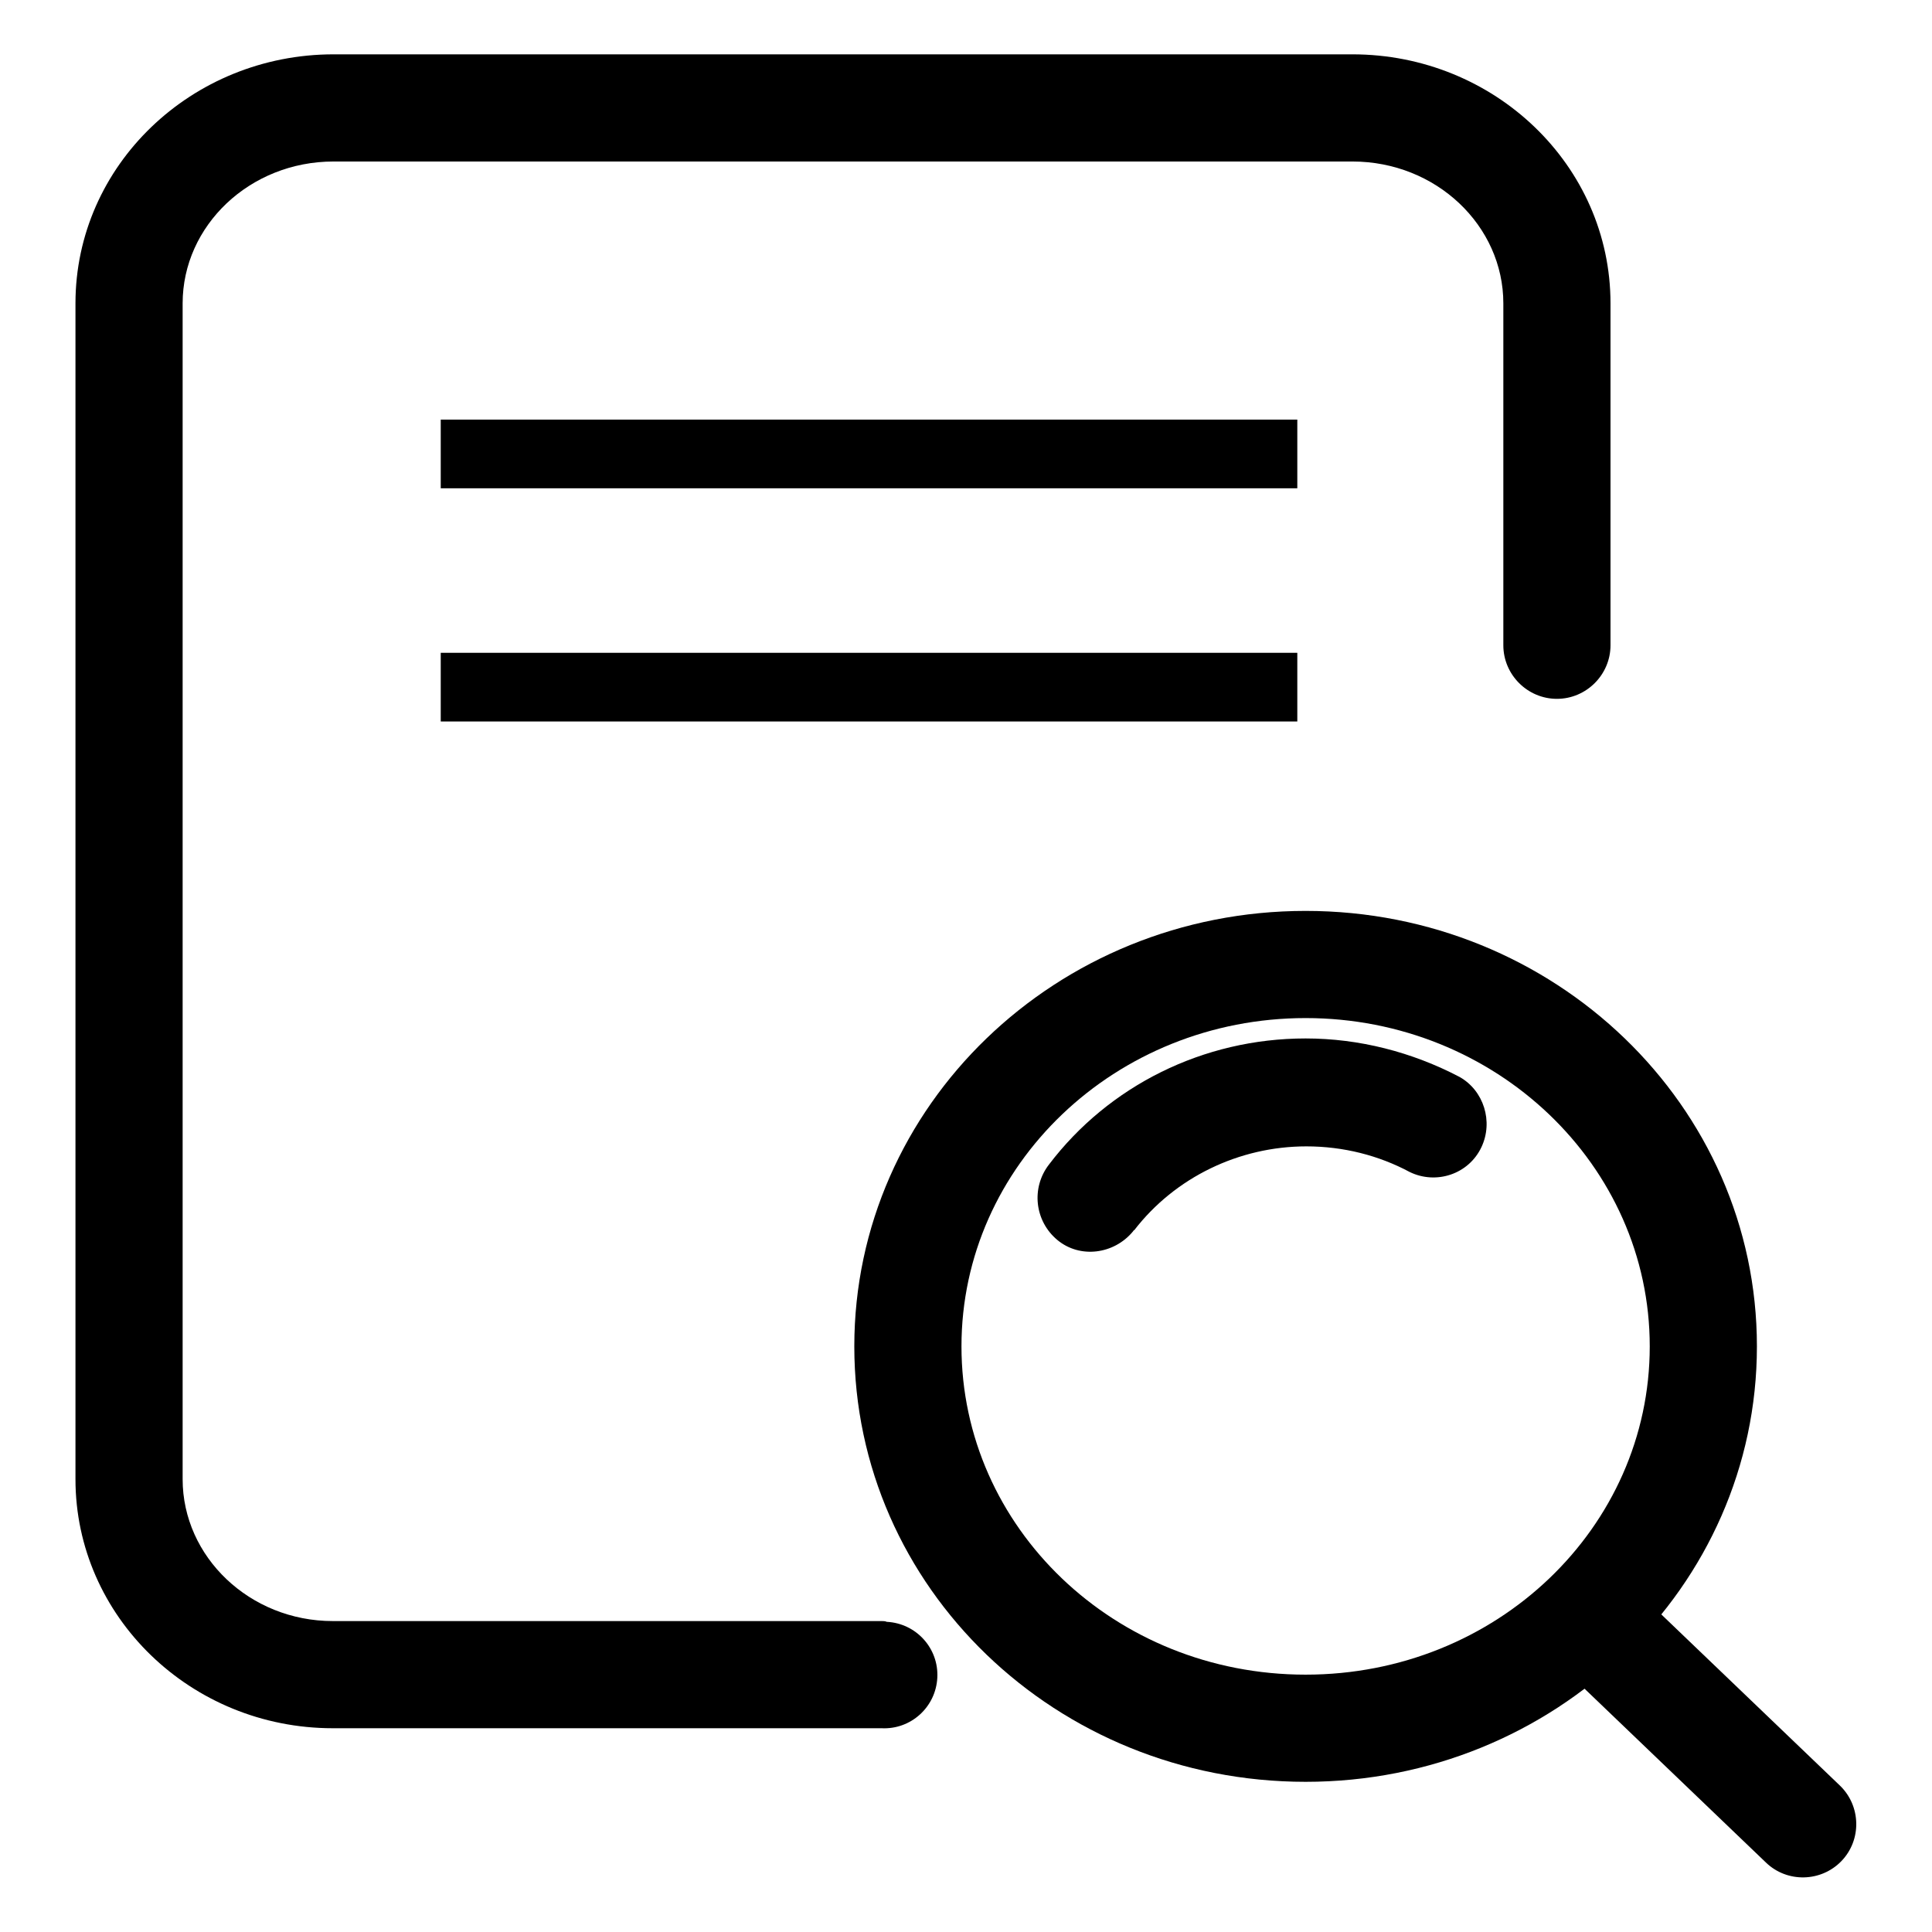 <?xml version="1.0" encoding="utf-8"?>
<!-- Svg Vector Icons : http://www.onlinewebfonts.com/icon -->
<!DOCTYPE svg PUBLIC "-//W3C//DTD SVG 1.1//EN" "http://www.w3.org/Graphics/SVG/1.1/DTD/svg11.dtd">
<svg version="1.1" xmlns="http://www.w3.org/2000/svg" xmlns:xlink="http://www.w3.org/1999/xlink" x="0px" y="0px" viewBox="0 0 256 256" enable-background="new 0 0 256 256" xml:space="preserve">
<g> <path fill="#000000" d="M116.8,214.8H44.1c-11,0-19.9-8.5-19.9-18.8V40.2c0-10.3,8.9-18.8,20-18.8h135c11.1,0,20,8.5,20,18.8v45.3 c0,3.9,3.2,7.1,7.1,7.1s7.1-3.2,7.1-7.1V40.2c0-18.3-15.4-33-34.2-33h-135C25.4,7.2,10,21.9,10,40.2V196c0,18.2,15.3,33,34.1,33 h72.7c3.9,0.2,7.2-2.8,7.4-6.7c0.2-3.9-2.8-7.2-6.7-7.4C117.3,214.8,117,214.8,116.8,214.8z"/> <path fill="#000000" d="M58.4,55.6h113.5v9.1H58.4V55.6z"/> <path fill="#000000" d="M58.4,86.5h113.5v9.1H58.4V86.5z"/> <path fill="#000000" d="M173,236.1c33,0,59.8-25.8,59.8-57.7c0-31.9-26.8-57.7-59.8-57.7s-59.8,25.8-59.8,57.7 C113.2,210.4,140,236.1,173,236.1z M173,221.9c-25.3,0-45.6-19.5-45.6-43.5c0-24,20.4-43.5,45.6-43.5s45.6,19.5,45.6,43.5 C218.6,202.4,198.3,221.9,173,221.9L173,221.9z"/> <path fill="#000000" d="M193.4,142.7c-6.3-3.3-13.3-5.1-20.4-5.1c-13.6,0-26.1,6.3-34,16.7c-2.4,3.1-1.9,7.5,1.1,10s7.5,1.9,10-1.1 c0.1-0.1,0.1-0.2,0.2-0.2c5.4-7,13.9-11.1,22.8-11.1c4.9,0,9.6,1.2,13.7,3.4c3.5,1.7,7.8,0.3,9.5-3.3 C197.9,148.6,196.6,144.5,193.4,142.7L193.4,142.7z M207.6,221.5l26.4,25.3c2.8,2.7,7.3,2.6,10-0.2c2.7-2.8,2.6-7.3-0.2-10 l-26.4-25.3c-2.7-2.9-7.1-3.1-10-0.4s-3.1,7.1-0.4,10C207.2,221.1,207.4,221.3,207.6,221.5L207.6,221.5z"/></g>
</svg>